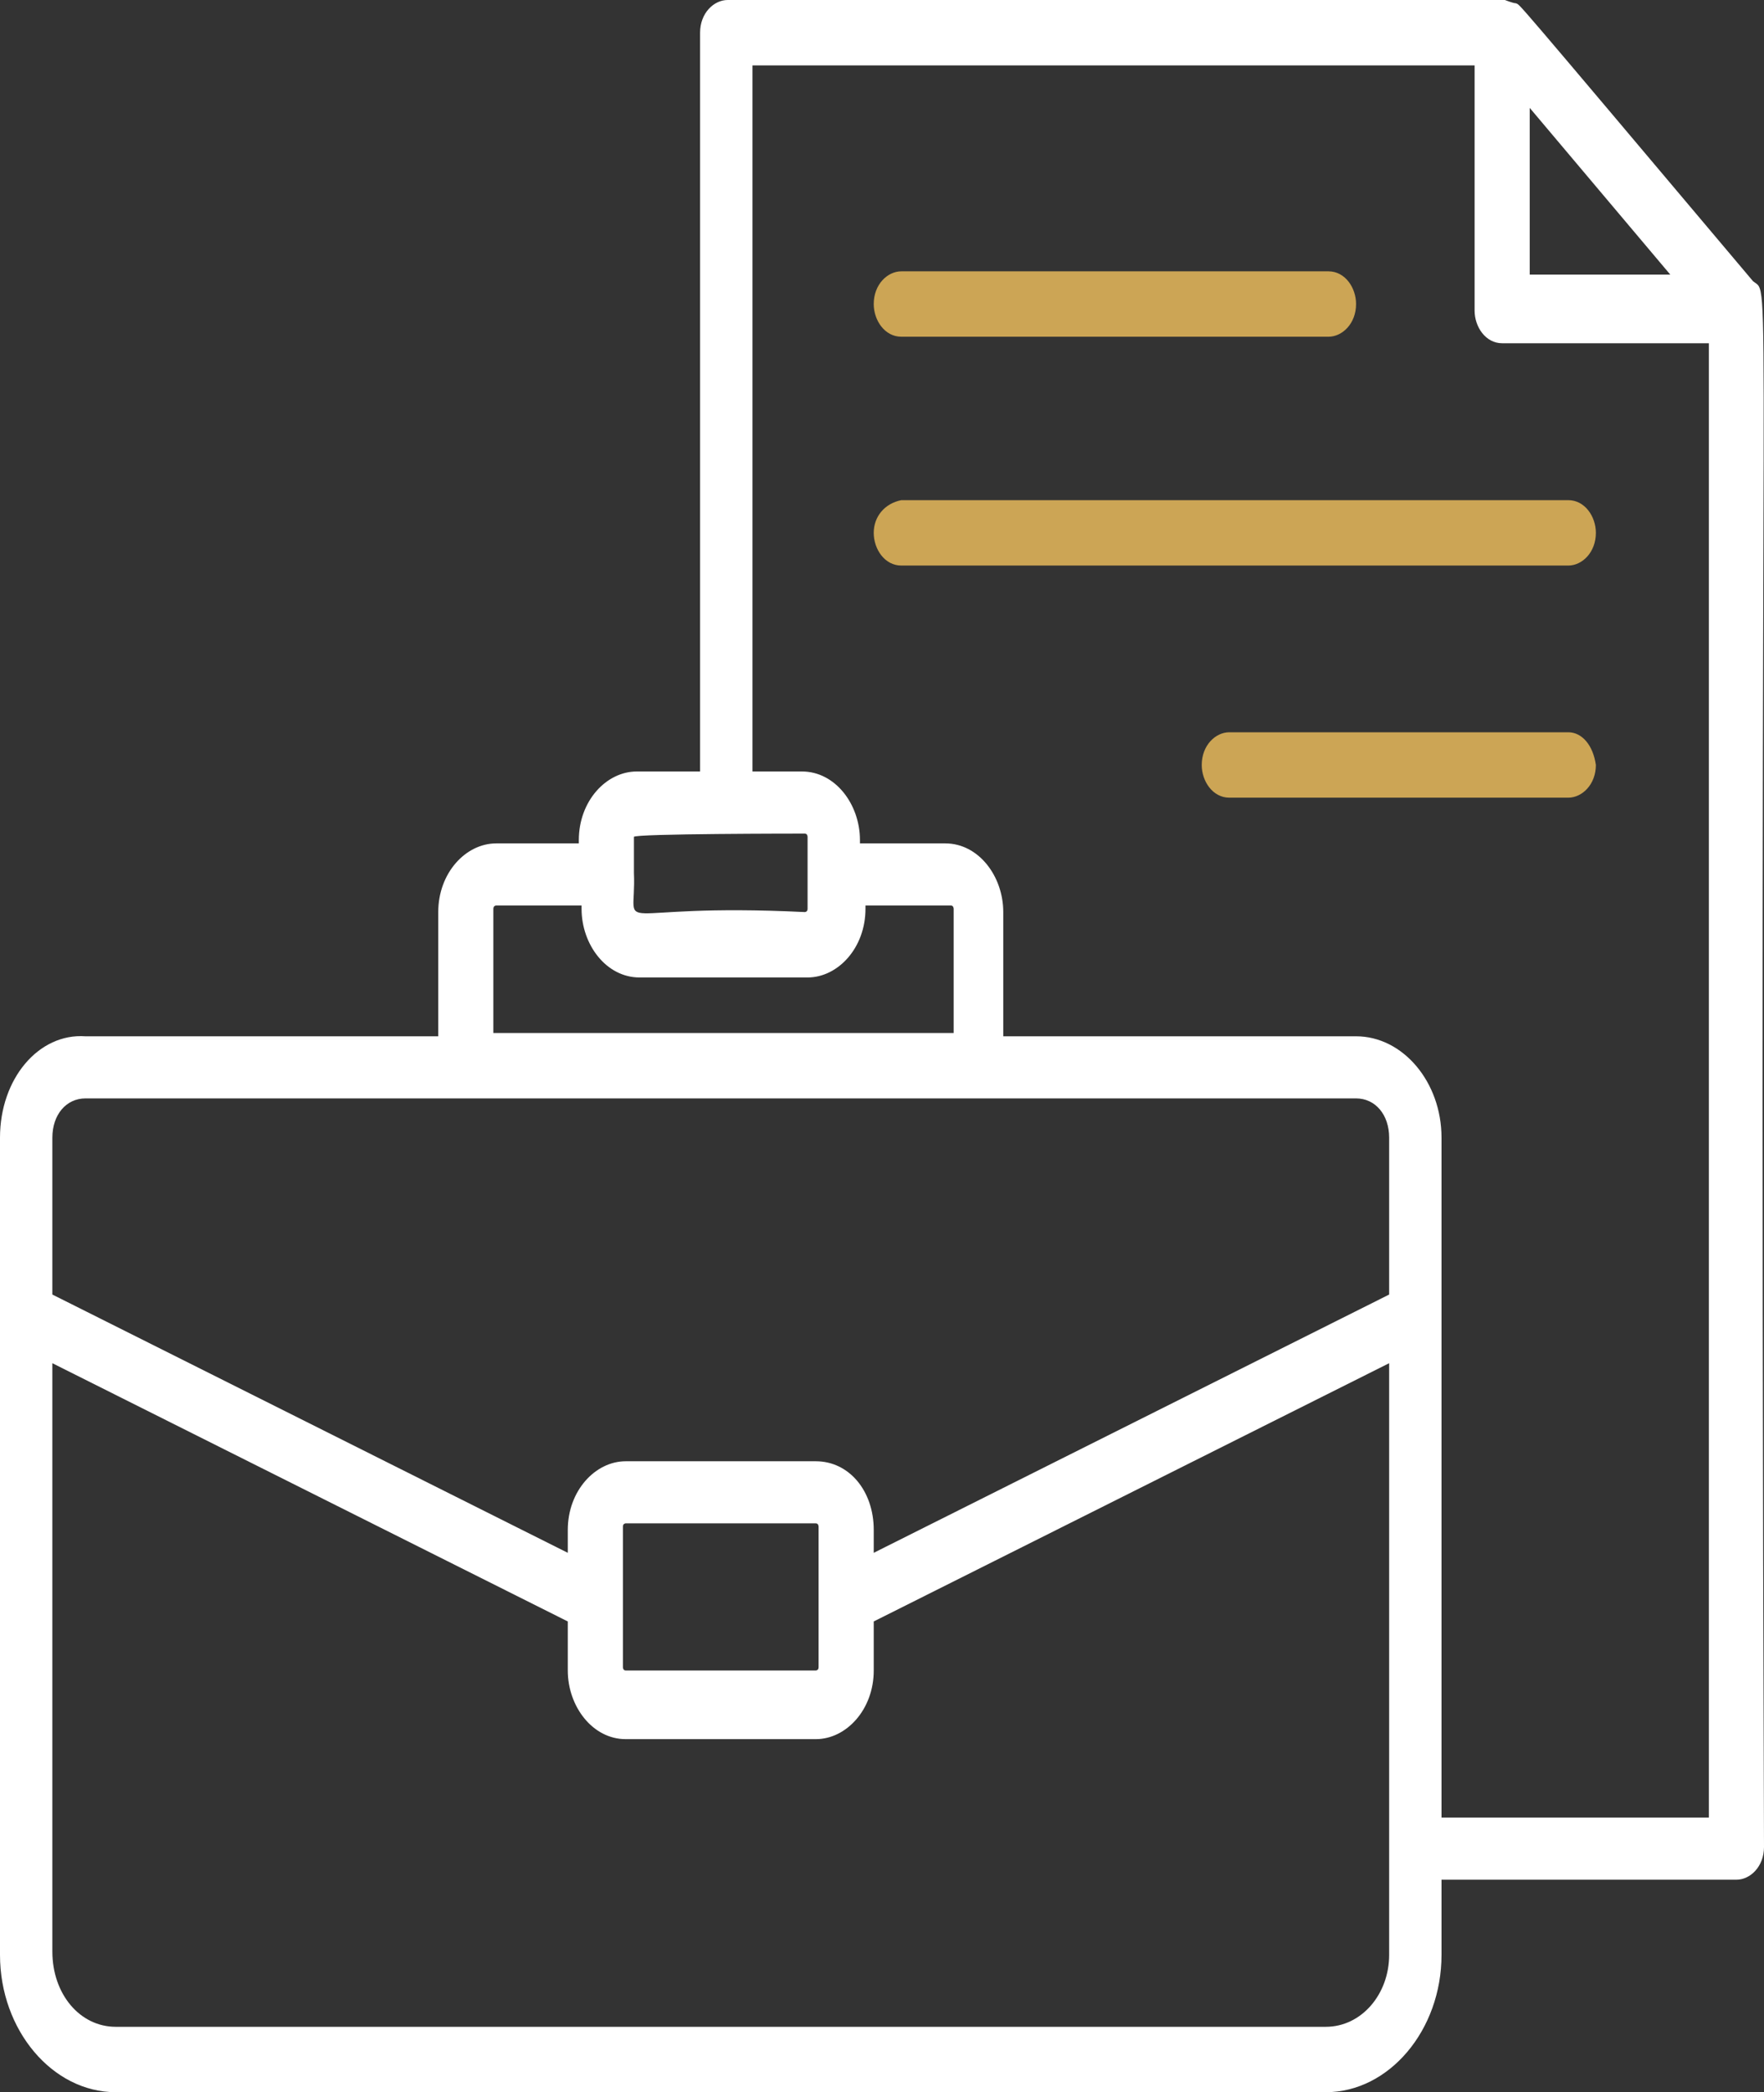 <svg width="70" height="83" viewBox="0 0 70 83" fill="none" xmlns="http://www.w3.org/2000/svg">
<rect x="0" y="0" width="70" height="83" fill="#333333" stroke="none"/>
<path d="M69.562 11.153C59.609 -0.648 60.375 0.259 60.156 0.13C60.047 0.13 59.719 0 59.719 0H28.875C28.328 0 27.781 0.519 27.781 1.297V30.606H25.266C24.062 30.606 22.969 31.773 22.969 33.33V33.459H19.688C18.484 33.459 17.391 34.627 17.391 36.183V41.111H3.391C1.531 40.981 0 42.797 0 45.131V77.553C0 80.536 2.078 83 4.594 83H52.609C55.125 83 57.203 80.536 57.203 77.553V74.57H68.906C69.453 74.57 70 74.052 70 73.273C69.781 8.559 70.328 11.802 69.562 11.153ZM60.703 10.894V4.28L66.281 10.894H60.703ZM31.938 33.07C32.047 33.07 32.047 33.2 32.047 33.2V36.053C32.047 36.183 31.938 36.183 31.938 36.183C23.953 35.794 25.266 37.22 25.156 34.627V33.2C25.156 33.07 31.719 33.07 31.938 33.07ZM19.578 36.053C19.578 35.923 19.688 35.923 19.688 35.923H23.078V36.053C23.078 37.48 24.062 38.777 25.375 38.777H32.047C33.25 38.777 34.344 37.609 34.344 36.053V35.923H37.734C37.844 35.923 37.844 36.053 37.844 36.053V40.981H19.578V36.053ZM32.375 57.97H24.828C23.625 57.97 22.531 59.138 22.531 60.694V61.602L2.078 51.356V45.131C2.078 44.223 2.625 43.575 3.391 43.575H18.484H38.719H53.812C54.578 43.575 55.125 44.223 55.125 45.131V51.356L34.672 61.602V60.694C34.672 59.138 33.688 57.97 32.375 57.97ZM24.719 60.564C24.719 60.434 24.828 60.434 24.828 60.434H32.375C32.484 60.434 32.484 60.564 32.484 60.564V66.141C32.484 66.27 32.375 66.27 32.375 66.27H24.828C24.719 66.27 24.719 66.141 24.719 66.141C24.719 66.011 24.719 60.434 24.719 60.564ZM52.609 80.406H4.594C3.172 80.406 2.078 79.109 2.078 77.423V54.08L22.531 64.325V66.27C22.531 67.697 23.516 68.994 24.828 68.994H32.375C33.578 68.994 34.672 67.827 34.672 66.27V64.325L55.125 54.08V77.553C55.125 79.109 54.031 80.406 52.609 80.406ZM67.812 72.106H57.203V45.131C57.203 42.927 55.672 41.111 53.812 41.111H39.812V36.183C39.812 34.756 38.828 33.459 37.516 33.459H34.125V33.33C34.125 31.903 33.141 30.606 31.828 30.606H29.859V2.594H58.516V12.32C58.516 12.969 58.953 13.617 59.609 13.617H67.812V72.106Z" fill="white"/>
<path d="M35.766 13.358H52.719C53.266 13.358 53.812 12.839 53.812 12.061C53.812 11.412 53.375 10.764 52.719 10.764H35.766C35.219 10.764 34.672 11.283 34.672 12.061C34.672 12.709 35.109 13.358 35.766 13.358Z" fill="#CCA555"/>
<path d="M34.672 21.139C34.672 21.788 35.109 22.436 35.766 22.436H62.234C62.781 22.436 63.328 21.917 63.328 21.139C63.328 20.491 62.891 19.842 62.234 19.842H35.766C35.109 19.972 34.672 20.491 34.672 21.139Z" fill="#CCA555"/>
<path d="M62.234 29.05H48.781C48.234 29.05 47.688 29.569 47.688 30.347C47.688 30.995 48.125 31.644 48.781 31.644H62.234C62.781 31.644 63.328 31.125 63.328 30.347C63.219 29.569 62.781 29.05 62.234 29.05Z" fill="#CCA555"/>
</svg>
